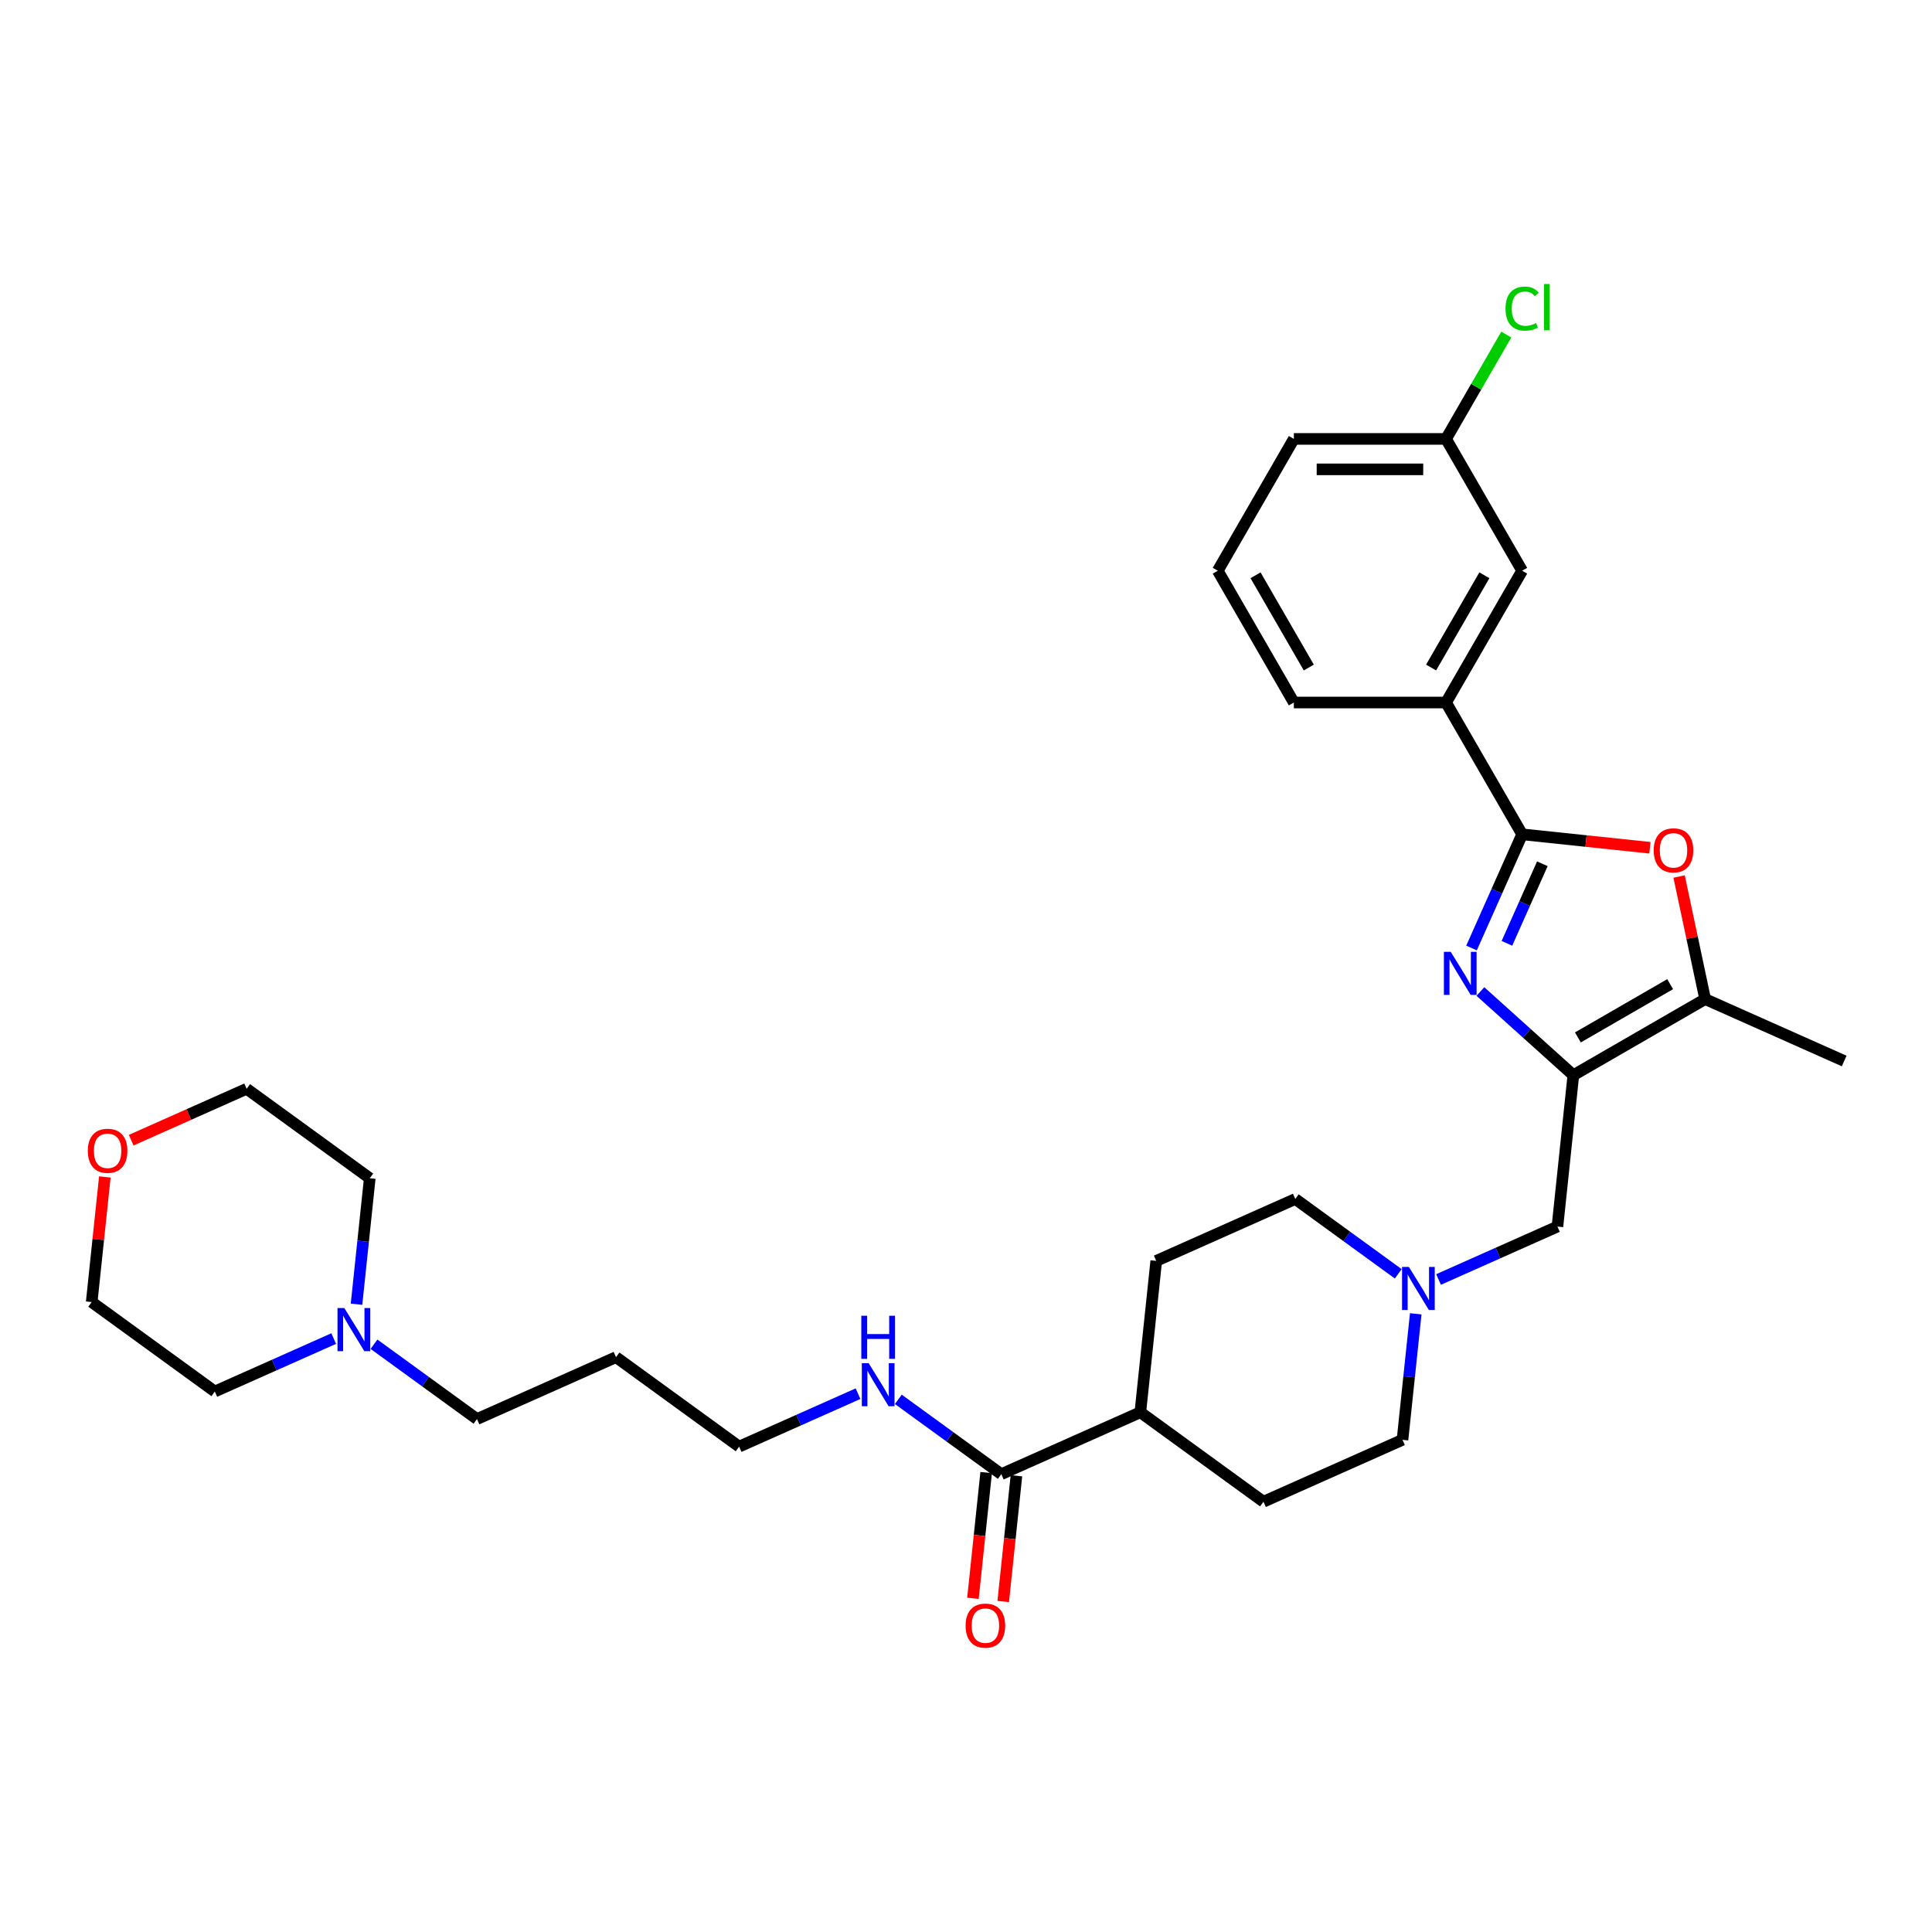 <?xml version='1.0' encoding='iso-8859-1'?>
<svg version='1.1' baseProfile='full'
              xmlns='http://www.w3.org/2000/svg'
                      xmlns:rdkit='http://www.rdkit.org/xml'
                      xmlns:xlink='http://www.w3.org/1999/xlink'
                  xml:space='preserve'
width='1000px' height='1000px' viewBox='0 0 1000 1000'>
<!-- END OF HEADER -->
<rect style='opacity:1.0;fill:#FFFFFF;stroke:none' width='1000' height='1000' x='0' y='0'> </rect>
<path class='bond-0' d='M 766.25,513.201 L 790.306,534.86' style='fill:none;fill-rule:evenodd;stroke:#0000FF;stroke-width:6px;stroke-linecap:butt;stroke-linejoin:miter;stroke-opacity:1' />
<path class='bond-0' d='M 790.306,534.86 L 814.361,556.52' style='fill:none;fill-rule:evenodd;stroke:#000000;stroke-width:6px;stroke-linecap:butt;stroke-linejoin:miter;stroke-opacity:1' />
<path class='bond-1' d='M 761.663,490.686 L 774.762,461.266' style='fill:none;fill-rule:evenodd;stroke:#0000FF;stroke-width:6px;stroke-linecap:butt;stroke-linejoin:miter;stroke-opacity:1' />
<path class='bond-1' d='M 774.762,461.266 L 787.861,431.846' style='fill:none;fill-rule:evenodd;stroke:#000000;stroke-width:6px;stroke-linecap:butt;stroke-linejoin:miter;stroke-opacity:1' />
<path class='bond-1' d='M 779.986,488.268 L 789.155,467.674' style='fill:none;fill-rule:evenodd;stroke:#0000FF;stroke-width:6px;stroke-linecap:butt;stroke-linejoin:miter;stroke-opacity:1' />
<path class='bond-1' d='M 789.155,467.674 L 798.324,447.08' style='fill:none;fill-rule:evenodd;stroke:#000000;stroke-width:6px;stroke-linecap:butt;stroke-linejoin:miter;stroke-opacity:1' />
<path class='bond-3' d='M 814.361,556.52 L 882.582,517.133' style='fill:none;fill-rule:evenodd;stroke:#000000;stroke-width:6px;stroke-linecap:butt;stroke-linejoin:miter;stroke-opacity:1' />
<path class='bond-3' d='M 816.717,536.968 L 864.471,509.397' style='fill:none;fill-rule:evenodd;stroke:#000000;stroke-width:6px;stroke-linecap:butt;stroke-linejoin:miter;stroke-opacity:1' />
<path class='bond-7' d='M 814.361,556.52 L 806.127,634.863' style='fill:none;fill-rule:evenodd;stroke:#000000;stroke-width:6px;stroke-linecap:butt;stroke-linejoin:miter;stroke-opacity:1' />
<path class='bond-2' d='M 787.861,431.846 L 820.927,435.321' style='fill:none;fill-rule:evenodd;stroke:#000000;stroke-width:6px;stroke-linecap:butt;stroke-linejoin:miter;stroke-opacity:1' />
<path class='bond-2' d='M 820.927,435.321 L 853.993,438.797' style='fill:none;fill-rule:evenodd;stroke:#FF0000;stroke-width:6px;stroke-linecap:butt;stroke-linejoin:miter;stroke-opacity:1' />
<path class='bond-5' d='M 787.861,431.846 L 748.474,363.625' style='fill:none;fill-rule:evenodd;stroke:#000000;stroke-width:6px;stroke-linecap:butt;stroke-linejoin:miter;stroke-opacity:1' />
<path class='bond-31' d='M 869.094,453.676 L 875.838,485.405' style='fill:none;fill-rule:evenodd;stroke:#FF0000;stroke-width:6px;stroke-linecap:butt;stroke-linejoin:miter;stroke-opacity:1' />
<path class='bond-31' d='M 875.838,485.405 L 882.582,517.133' style='fill:none;fill-rule:evenodd;stroke:#000000;stroke-width:6px;stroke-linecap:butt;stroke-linejoin:miter;stroke-opacity:1' />
<path class='bond-21' d='M 882.582,517.133 L 954.545,549.173' style='fill:none;fill-rule:evenodd;stroke:#000000;stroke-width:6px;stroke-linecap:butt;stroke-linejoin:miter;stroke-opacity:1' />
<path class='bond-4' d='M 744.593,662.26 L 775.36,648.561' style='fill:none;fill-rule:evenodd;stroke:#0000FF;stroke-width:6px;stroke-linecap:butt;stroke-linejoin:miter;stroke-opacity:1' />
<path class='bond-4' d='M 775.36,648.561 L 806.127,634.863' style='fill:none;fill-rule:evenodd;stroke:#000000;stroke-width:6px;stroke-linecap:butt;stroke-linejoin:miter;stroke-opacity:1' />
<path class='bond-16' d='M 723.733,659.325 L 697.083,639.963' style='fill:none;fill-rule:evenodd;stroke:#0000FF;stroke-width:6px;stroke-linecap:butt;stroke-linejoin:miter;stroke-opacity:1' />
<path class='bond-16' d='M 697.083,639.963 L 670.433,620.601' style='fill:none;fill-rule:evenodd;stroke:#000000;stroke-width:6px;stroke-linecap:butt;stroke-linejoin:miter;stroke-opacity:1' />
<path class='bond-17' d='M 732.784,680.027 L 729.356,712.636' style='fill:none;fill-rule:evenodd;stroke:#0000FF;stroke-width:6px;stroke-linecap:butt;stroke-linejoin:miter;stroke-opacity:1' />
<path class='bond-17' d='M 729.356,712.636 L 725.929,745.246' style='fill:none;fill-rule:evenodd;stroke:#000000;stroke-width:6px;stroke-linecap:butt;stroke-linejoin:miter;stroke-opacity:1' />
<path class='bond-10' d='M 748.474,363.625 L 787.861,295.405' style='fill:none;fill-rule:evenodd;stroke:#000000;stroke-width:6px;stroke-linecap:butt;stroke-linejoin:miter;stroke-opacity:1' />
<path class='bond-10' d='M 740.738,345.515 L 768.309,297.761' style='fill:none;fill-rule:evenodd;stroke:#000000;stroke-width:6px;stroke-linecap:butt;stroke-linejoin:miter;stroke-opacity:1' />
<path class='bond-25' d='M 748.474,363.625 L 669.699,363.625' style='fill:none;fill-rule:evenodd;stroke:#000000;stroke-width:6px;stroke-linecap:butt;stroke-linejoin:miter;stroke-opacity:1' />
<path class='bond-6' d='M 518.271,763.024 L 590.235,730.984' style='fill:none;fill-rule:evenodd;stroke:#000000;stroke-width:6px;stroke-linecap:butt;stroke-linejoin:miter;stroke-opacity:1' />
<path class='bond-11' d='M 510.437,762.201 L 507.016,794.747' style='fill:none;fill-rule:evenodd;stroke:#000000;stroke-width:6px;stroke-linecap:butt;stroke-linejoin:miter;stroke-opacity:1' />
<path class='bond-11' d='M 507.016,794.747 L 503.596,827.294' style='fill:none;fill-rule:evenodd;stroke:#FF0000;stroke-width:6px;stroke-linecap:butt;stroke-linejoin:miter;stroke-opacity:1' />
<path class='bond-11' d='M 526.106,763.848 L 522.685,796.394' style='fill:none;fill-rule:evenodd;stroke:#000000;stroke-width:6px;stroke-linecap:butt;stroke-linejoin:miter;stroke-opacity:1' />
<path class='bond-11' d='M 522.685,796.394 L 519.264,828.941' style='fill:none;fill-rule:evenodd;stroke:#FF0000;stroke-width:6px;stroke-linecap:butt;stroke-linejoin:miter;stroke-opacity:1' />
<path class='bond-13' d='M 518.271,763.024 L 491.621,743.662' style='fill:none;fill-rule:evenodd;stroke:#000000;stroke-width:6px;stroke-linecap:butt;stroke-linejoin:miter;stroke-opacity:1' />
<path class='bond-13' d='M 491.621,743.662 L 464.971,724.3' style='fill:none;fill-rule:evenodd;stroke:#0000FF;stroke-width:6px;stroke-linecap:butt;stroke-linejoin:miter;stroke-opacity:1' />
<path class='bond-8' d='M 193.584,695.776 L 220.234,715.138' style='fill:none;fill-rule:evenodd;stroke:#0000FF;stroke-width:6px;stroke-linecap:butt;stroke-linejoin:miter;stroke-opacity:1' />
<path class='bond-8' d='M 220.234,715.138 L 246.884,734.5' style='fill:none;fill-rule:evenodd;stroke:#000000;stroke-width:6px;stroke-linecap:butt;stroke-linejoin:miter;stroke-opacity:1' />
<path class='bond-23' d='M 172.725,692.842 L 141.958,706.54' style='fill:none;fill-rule:evenodd;stroke:#0000FF;stroke-width:6px;stroke-linecap:butt;stroke-linejoin:miter;stroke-opacity:1' />
<path class='bond-23' d='M 141.958,706.54 L 111.191,720.238' style='fill:none;fill-rule:evenodd;stroke:#000000;stroke-width:6px;stroke-linecap:butt;stroke-linejoin:miter;stroke-opacity:1' />
<path class='bond-24' d='M 184.534,675.074 L 187.961,642.465' style='fill:none;fill-rule:evenodd;stroke:#0000FF;stroke-width:6px;stroke-linecap:butt;stroke-linejoin:miter;stroke-opacity:1' />
<path class='bond-24' d='M 187.961,642.465 L 191.389,609.855' style='fill:none;fill-rule:evenodd;stroke:#000000;stroke-width:6px;stroke-linecap:butt;stroke-linejoin:miter;stroke-opacity:1' />
<path class='bond-9' d='M 590.235,730.984 L 653.965,777.286' style='fill:none;fill-rule:evenodd;stroke:#000000;stroke-width:6px;stroke-linecap:butt;stroke-linejoin:miter;stroke-opacity:1' />
<path class='bond-33' d='M 590.235,730.984 L 598.469,652.641' style='fill:none;fill-rule:evenodd;stroke:#000000;stroke-width:6px;stroke-linecap:butt;stroke-linejoin:miter;stroke-opacity:1' />
<path class='bond-18' d='M 787.861,295.405 L 748.474,227.184' style='fill:none;fill-rule:evenodd;stroke:#000000;stroke-width:6px;stroke-linecap:butt;stroke-linejoin:miter;stroke-opacity:1' />
<path class='bond-12' d='M 67.905,590.157 L 97.782,576.855' style='fill:none;fill-rule:evenodd;stroke:#FF0000;stroke-width:6px;stroke-linecap:butt;stroke-linejoin:miter;stroke-opacity:1' />
<path class='bond-12' d='M 97.782,576.855 L 127.659,563.553' style='fill:none;fill-rule:evenodd;stroke:#000000;stroke-width:6px;stroke-linecap:butt;stroke-linejoin:miter;stroke-opacity:1' />
<path class='bond-34' d='M 54.266,609.19 L 50.864,641.563' style='fill:none;fill-rule:evenodd;stroke:#FF0000;stroke-width:6px;stroke-linecap:butt;stroke-linejoin:miter;stroke-opacity:1' />
<path class='bond-34' d='M 50.864,641.563 L 47.461,673.936' style='fill:none;fill-rule:evenodd;stroke:#000000;stroke-width:6px;stroke-linecap:butt;stroke-linejoin:miter;stroke-opacity:1' />
<path class='bond-27' d='M 444.112,721.366 L 413.345,735.064' style='fill:none;fill-rule:evenodd;stroke:#0000FF;stroke-width:6px;stroke-linecap:butt;stroke-linejoin:miter;stroke-opacity:1' />
<path class='bond-27' d='M 413.345,735.064 L 382.578,748.762' style='fill:none;fill-rule:evenodd;stroke:#000000;stroke-width:6px;stroke-linecap:butt;stroke-linejoin:miter;stroke-opacity:1' />
<path class='bond-14' d='M 598.469,652.641 L 670.433,620.601' style='fill:none;fill-rule:evenodd;stroke:#000000;stroke-width:6px;stroke-linecap:butt;stroke-linejoin:miter;stroke-opacity:1' />
<path class='bond-15' d='M 653.965,777.286 L 725.929,745.246' style='fill:none;fill-rule:evenodd;stroke:#000000;stroke-width:6px;stroke-linecap:butt;stroke-linejoin:miter;stroke-opacity:1' />
<path class='bond-19' d='M 748.474,227.184 L 764.065,200.18' style='fill:none;fill-rule:evenodd;stroke:#000000;stroke-width:6px;stroke-linecap:butt;stroke-linejoin:miter;stroke-opacity:1' />
<path class='bond-19' d='M 764.065,200.18 L 779.656,173.175' style='fill:none;fill-rule:evenodd;stroke:#00CC00;stroke-width:6px;stroke-linecap:butt;stroke-linejoin:miter;stroke-opacity:1' />
<path class='bond-32' d='M 748.474,227.184 L 669.699,227.184' style='fill:none;fill-rule:evenodd;stroke:#000000;stroke-width:6px;stroke-linecap:butt;stroke-linejoin:miter;stroke-opacity:1' />
<path class='bond-32' d='M 736.658,242.939 L 681.516,242.939' style='fill:none;fill-rule:evenodd;stroke:#000000;stroke-width:6px;stroke-linecap:butt;stroke-linejoin:miter;stroke-opacity:1' />
<path class='bond-20' d='M 246.884,734.5 L 318.848,702.46' style='fill:none;fill-rule:evenodd;stroke:#000000;stroke-width:6px;stroke-linecap:butt;stroke-linejoin:miter;stroke-opacity:1' />
<path class='bond-22' d='M 318.848,702.46 L 382.578,748.762' style='fill:none;fill-rule:evenodd;stroke:#000000;stroke-width:6px;stroke-linecap:butt;stroke-linejoin:miter;stroke-opacity:1' />
<path class='bond-29' d='M 111.191,720.238 L 47.461,673.936' style='fill:none;fill-rule:evenodd;stroke:#000000;stroke-width:6px;stroke-linecap:butt;stroke-linejoin:miter;stroke-opacity:1' />
<path class='bond-28' d='M 191.389,609.855 L 127.659,563.553' style='fill:none;fill-rule:evenodd;stroke:#000000;stroke-width:6px;stroke-linecap:butt;stroke-linejoin:miter;stroke-opacity:1' />
<path class='bond-26' d='M 669.699,363.625 L 630.312,295.405' style='fill:none;fill-rule:evenodd;stroke:#000000;stroke-width:6px;stroke-linecap:butt;stroke-linejoin:miter;stroke-opacity:1' />
<path class='bond-26' d='M 677.435,345.515 L 649.864,297.761' style='fill:none;fill-rule:evenodd;stroke:#000000;stroke-width:6px;stroke-linecap:butt;stroke-linejoin:miter;stroke-opacity:1' />
<path class='bond-30' d='M 630.312,295.405 L 669.699,227.184' style='fill:none;fill-rule:evenodd;stroke:#000000;stroke-width:6px;stroke-linecap:butt;stroke-linejoin:miter;stroke-opacity:1' />
<path  class='atom-0' d='M 750.889 492.655
L 758.199 504.471
Q 758.924 505.637, 760.09 507.748
Q 761.256 509.86, 761.319 509.986
L 761.319 492.655
L 764.281 492.655
L 764.281 514.964
L 761.224 514.964
L 753.378 502.045
Q 752.465 500.533, 751.488 498.8
Q 750.543 497.067, 750.259 496.531
L 750.259 514.964
L 747.36 514.964
L 747.36 492.655
L 750.889 492.655
' fill='#0000FF'/>
<path  class='atom-3' d='M 855.963 440.143
Q 855.963 434.786, 858.61 431.793
Q 861.256 428.8, 866.204 428.8
Q 871.151 428.8, 873.797 431.793
Q 876.444 434.786, 876.444 440.143
Q 876.444 445.563, 873.766 448.651
Q 871.088 451.707, 866.204 451.707
Q 861.288 451.707, 858.61 448.651
Q 855.963 445.594, 855.963 440.143
M 866.204 449.186
Q 869.607 449.186, 871.434 446.918
Q 873.293 444.617, 873.293 440.143
Q 873.293 435.763, 871.434 433.558
Q 869.607 431.32, 866.204 431.32
Q 862.8 431.32, 860.941 433.526
Q 859.114 435.732, 859.114 440.143
Q 859.114 444.649, 860.941 446.918
Q 862.8 449.186, 866.204 449.186
' fill='#FF0000'/>
<path  class='atom-5' d='M 729.232 655.749
L 736.542 667.565
Q 737.267 668.731, 738.433 670.842
Q 739.598 672.953, 739.662 673.079
L 739.662 655.749
L 742.623 655.749
L 742.623 678.058
L 739.567 678.058
L 731.721 665.139
Q 730.807 663.626, 729.83 661.893
Q 728.885 660.16, 728.602 659.624
L 728.602 678.058
L 725.703 678.058
L 725.703 655.749
L 729.232 655.749
' fill='#0000FF'/>
<path  class='atom-9' d='M 178.223 677.044
L 185.534 688.86
Q 186.258 690.026, 187.424 692.137
Q 188.59 694.248, 188.653 694.374
L 188.653 677.044
L 191.615 677.044
L 191.615 699.352
L 188.559 699.352
L 180.713 686.433
Q 179.799 684.921, 178.822 683.188
Q 177.877 681.455, 177.593 680.919
L 177.593 699.352
L 174.694 699.352
L 174.694 677.044
L 178.223 677.044
' fill='#0000FF'/>
<path  class='atom-12' d='M 499.797 841.43
Q 499.797 836.073, 502.443 833.08
Q 505.09 830.087, 510.037 830.087
Q 514.984 830.087, 517.631 833.08
Q 520.278 836.073, 520.278 841.43
Q 520.278 846.85, 517.6 849.938
Q 514.921 852.994, 510.037 852.994
Q 505.122 852.994, 502.443 849.938
Q 499.797 846.881, 499.797 841.43
M 510.037 850.473
Q 513.44 850.473, 515.268 848.205
Q 517.127 845.904, 517.127 841.43
Q 517.127 837.05, 515.268 834.844
Q 513.44 832.607, 510.037 832.607
Q 506.634 832.607, 504.775 834.813
Q 502.948 837.019, 502.948 841.43
Q 502.948 845.936, 504.775 848.205
Q 506.634 850.473, 510.037 850.473
' fill='#FF0000'/>
<path  class='atom-13' d='M 45.455 595.656
Q 45.455 590.3, 48.101 587.306
Q 50.748 584.313, 55.695 584.313
Q 60.642 584.313, 63.289 587.306
Q 65.936 590.3, 65.936 595.656
Q 65.936 601.076, 63.258 604.164
Q 60.579 607.22, 55.695 607.22
Q 50.78 607.22, 48.101 604.164
Q 45.455 601.107, 45.455 595.656
M 55.695 604.7
Q 59.098 604.7, 60.926 602.431
Q 62.785 600.131, 62.785 595.656
Q 62.785 591.276, 60.926 589.071
Q 59.098 586.834, 55.695 586.834
Q 52.292 586.834, 50.433 589.039
Q 48.605 591.245, 48.605 595.656
Q 48.605 600.162, 50.433 602.431
Q 52.292 604.7, 55.695 604.7
' fill='#FF0000'/>
<path  class='atom-14' d='M 449.611 705.567
L 456.921 717.384
Q 457.645 718.549, 458.811 720.661
Q 459.977 722.772, 460.04 722.898
L 460.04 705.567
L 463.002 705.567
L 463.002 727.876
L 459.946 727.876
L 452.1 714.957
Q 451.186 713.445, 450.209 711.712
Q 449.264 709.979, 448.98 709.443
L 448.98 727.876
L 446.081 727.876
L 446.081 705.567
L 449.611 705.567
' fill='#0000FF'/>
<path  class='atom-14' d='M 445.814 681.028
L 448.839 681.028
L 448.839 690.512
L 460.245 690.512
L 460.245 681.028
L 463.27 681.028
L 463.27 703.337
L 460.245 703.337
L 460.245 693.033
L 448.839 693.033
L 448.839 703.337
L 445.814 703.337
L 445.814 681.028
' fill='#0000FF'/>
<path  class='atom-20' d='M 779.259 159.736
Q 779.259 154.19, 781.842 151.291
Q 784.458 148.361, 789.405 148.361
Q 794.005 148.361, 796.463 151.606
L 794.383 153.308
Q 792.587 150.945, 789.405 150.945
Q 786.033 150.945, 784.237 153.213
Q 782.473 155.451, 782.473 159.736
Q 782.473 164.147, 784.3 166.416
Q 786.159 168.685, 789.751 168.685
Q 792.209 168.685, 795.077 167.204
L 795.959 169.567
Q 794.793 170.323, 793.028 170.764
Q 791.264 171.205, 789.31 171.205
Q 784.458 171.205, 781.842 168.243
Q 779.259 165.282, 779.259 159.736
' fill='#00CC00'/>
<path  class='atom-20' d='M 799.173 147.006
L 802.072 147.006
L 802.072 170.922
L 799.173 170.922
L 799.173 147.006
' fill='#00CC00'/>
</svg>
